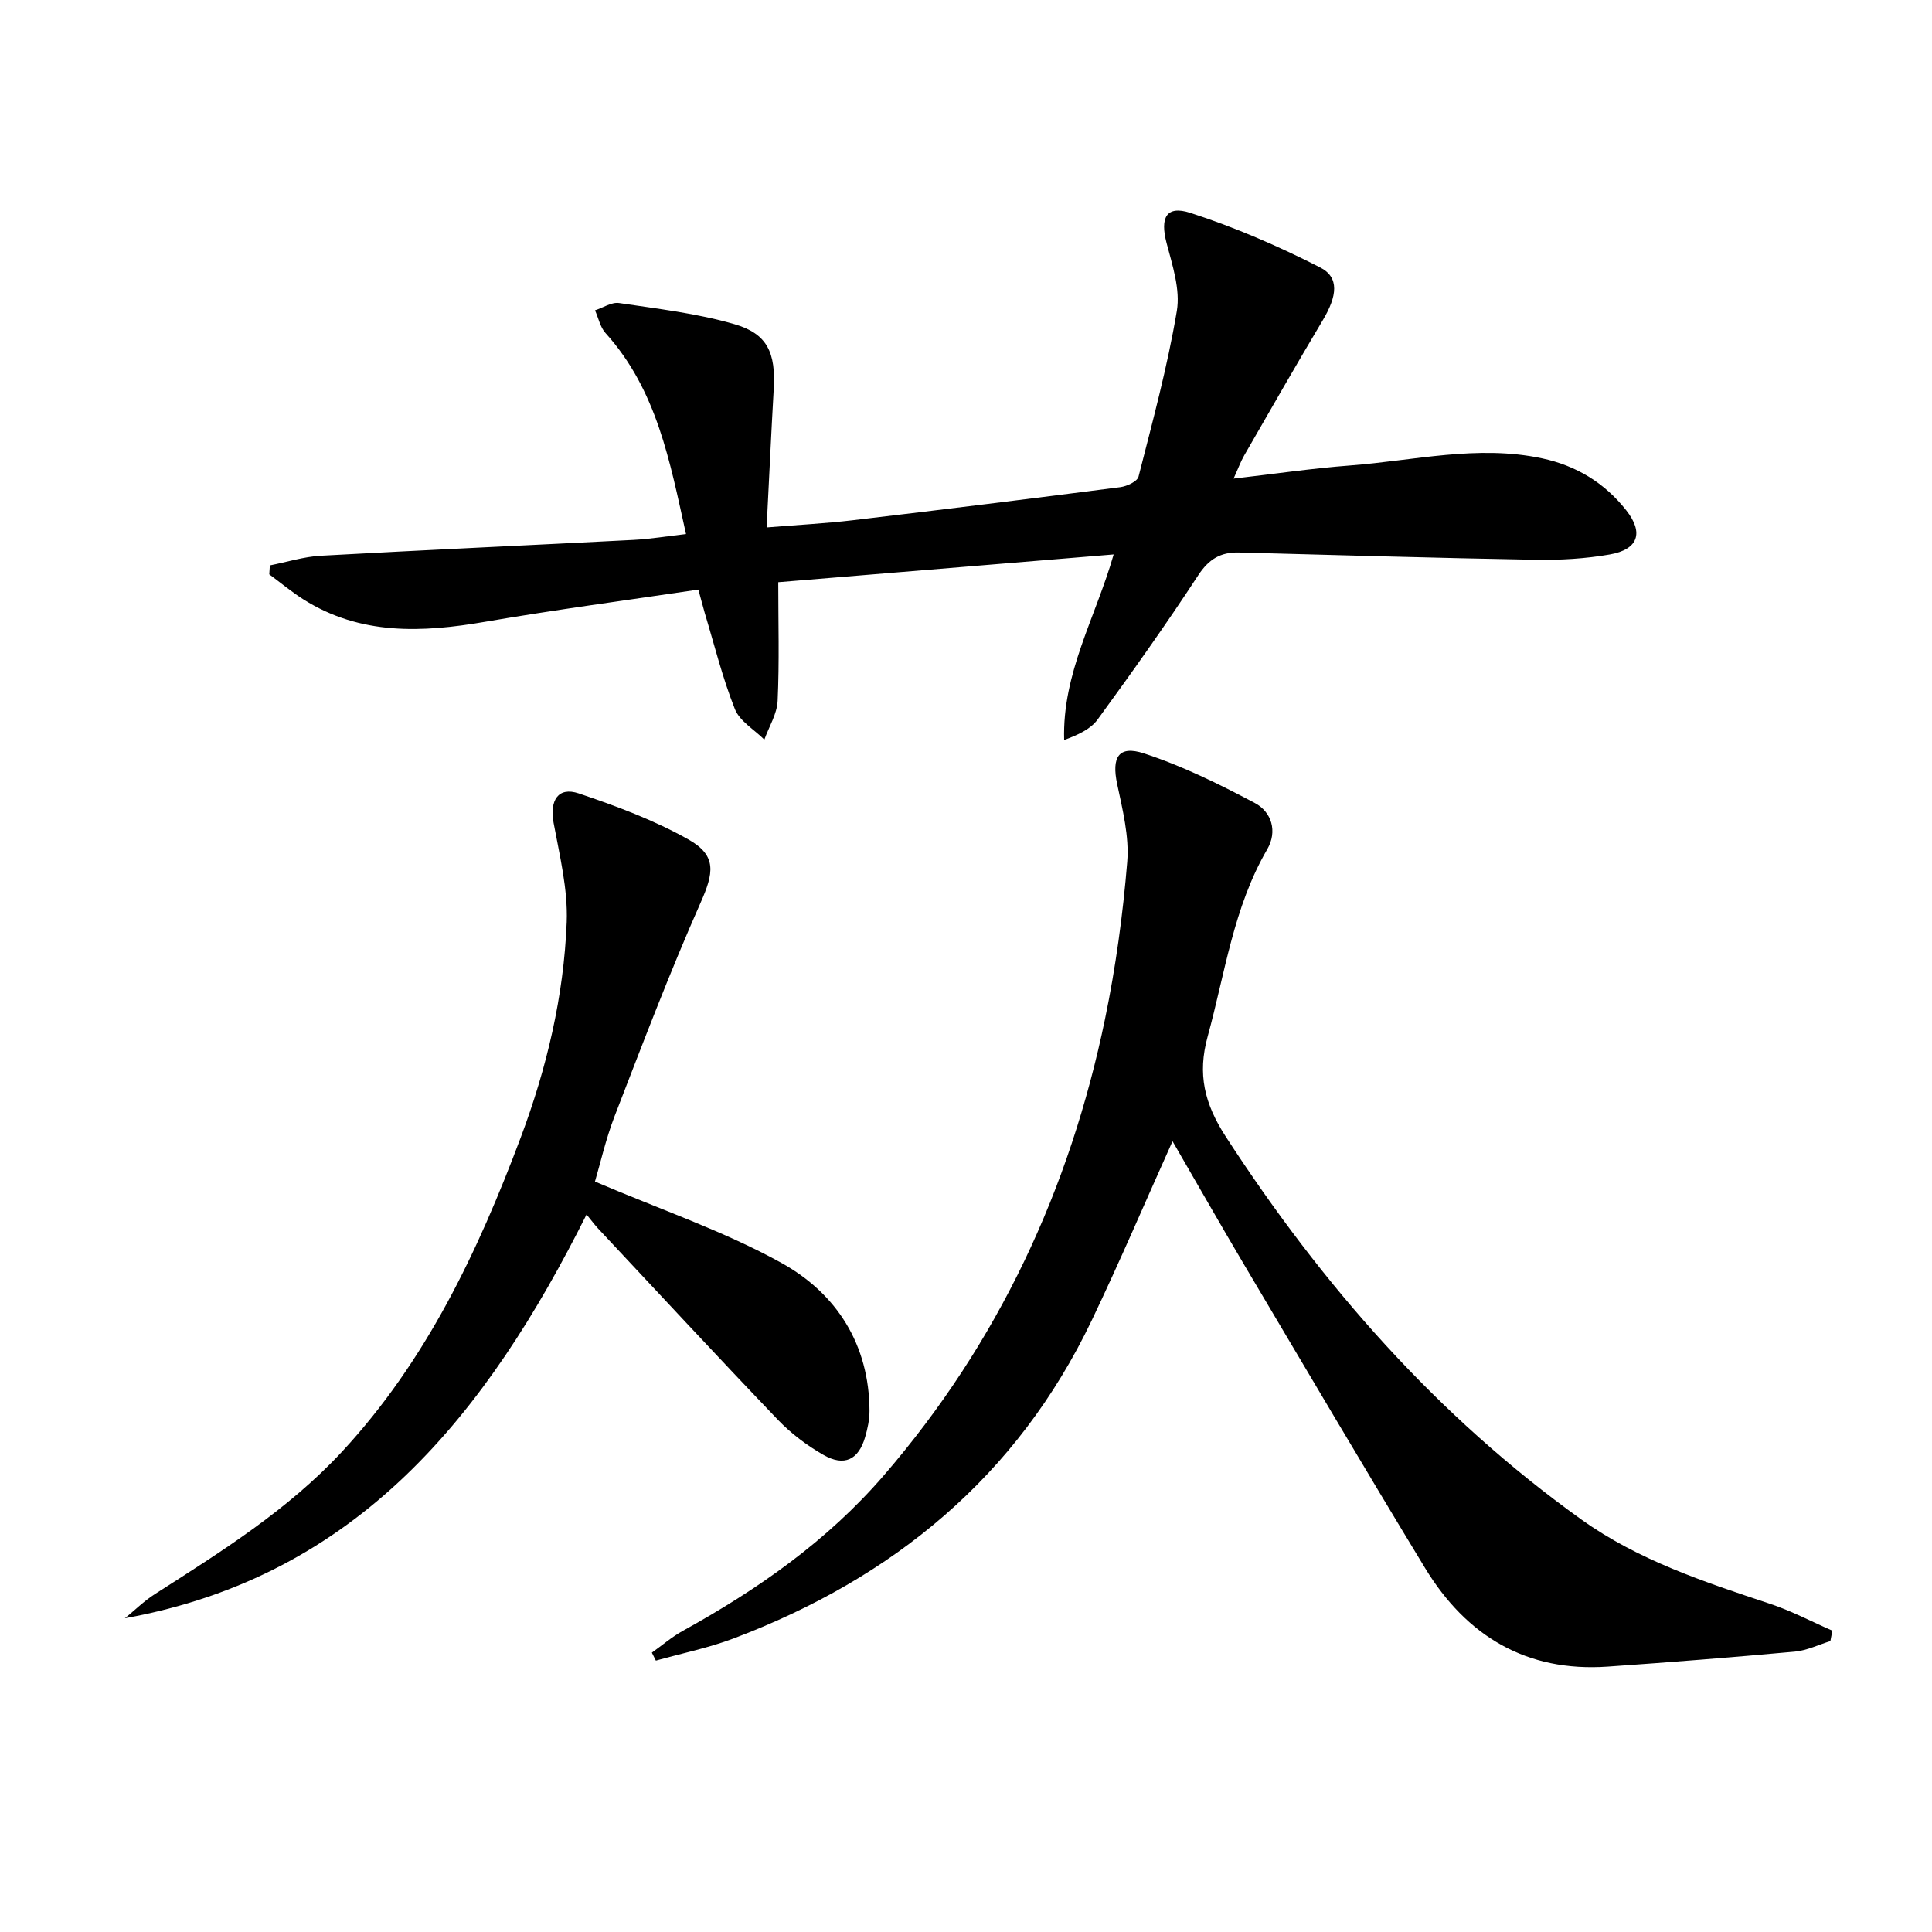 <svg enable-background="new 0 0 400 400" viewBox="0 0 400 400" xmlns="http://www.w3.org/2000/svg"><path d="m144.59 122.07c-14.97 2.23-29.6 4.16-44.13 6.66-13.1 2.26-25.82 2.82-37.62-4.62-2.47-1.56-4.73-3.46-7.09-5.2.04-.62.08-1.23.12-1.85 3.51-.69 7-1.8 10.54-2 21.58-1.2 43.18-2.16 64.77-3.28 3.46-.18 6.89-.76 10.85-1.21-3.33-14.98-6.01-29.82-16.67-41.62-1.1-1.22-1.46-3.12-2.17-4.7 1.67-.54 3.43-1.74 4.98-1.51 8 1.19 16.13 2.13 23.86 4.37 6.9 1.99 8.59 5.97 8.16 13.44-.53 9.27-.95 18.55-1.47 28.65 6.43-.53 12.16-.82 17.84-1.49 18.47-2.18 36.94-4.47 55.39-6.85 1.37-.18 3.52-1.18 3.77-2.18 2.9-11.37 5.99-22.74 7.93-34.3.75-4.47-.93-9.49-2.13-14.09-1.36-5.21-.07-7.83 4.92-6.22 9.23 2.98 18.24 6.89 26.88 11.3 4.04 2.06 3.52 5.94.56 10.91-5.53 9.27-10.89 18.65-16.28 28.01-.73 1.27-1.23 2.67-2.2 4.8 8.48-.97 16.28-2.13 24.14-2.72 13.21-1 26.35-4.32 39.7-1.48 7.1 1.51 12.97 5.07 17.46 10.77 3.64 4.63 2.52 8.1-3.43 9.14-5.04.88-10.26 1.18-15.39 1.09-20.46-.36-40.91-.96-61.36-1.5-3.8-.1-6.25 1.36-8.45 4.73-6.64 10.15-13.68 20.06-20.83 29.86-1.48 2.02-4.12 3.2-6.92 4.23-.41-13.86 6.51-25.36 10.25-38.42-23.29 1.93-46.23 3.83-69.44 5.75 0 8.38.24 16.48-.13 24.56-.12 2.71-1.79 5.35-2.75 8.03-2.09-2.08-5.1-3.81-6.1-6.32-2.56-6.44-4.23-13.24-6.24-19.9-.44-1.54-.84-3.1-1.32-4.84z"/><path d="m378.96 339.77c-2.45.75-4.86 1.95-7.35 2.18-12.9 1.18-25.82 2.2-38.74 3.1-16.85 1.17-29.26-6.33-37.81-20.38-12.61-20.75-24.93-41.67-37.31-62.55-5.07-8.56-9.99-17.21-14.99-25.84-5.66 12.59-10.92 24.94-16.71 37.05-15.45 32.33-41.08 53.38-74.16 65.89-5.2 1.97-10.73 3.08-16.1 4.59-.28-.55-.55-1.1-.83-1.65 2.14-1.52 4.15-3.27 6.43-4.52 15.54-8.58 29.88-18.6 41.61-32.19 23.71-27.46 38.49-59.22 45.79-94.52 2.21-10.7 3.7-21.61 4.59-32.49.43-5.3-.97-10.83-2.09-16.14-1.16-5.49.27-8.05 5.55-6.32 7.93 2.59 15.55 6.34 22.95 10.27 3.49 1.85 4.74 5.87 2.57 9.6-7 12.03-8.73 25.66-12.33 38.75-2.14 7.78-.68 13.89 3.76 20.74 19.96 30.76 43.74 57.87 73.63 79.27 11.74 8.4 25.42 12.91 39.02 17.43 4.44 1.47 8.62 3.69 12.93 5.57-.14.68-.27 1.42-.41 2.16z"/><path d="m123.18 244.63c13.57 5.8 26.69 10.24 38.6 16.84 11.41 6.32 18.2 16.88 18.24 30.68 0 1.79-.4 3.64-.9 5.37-1.36 4.71-4.32 6.18-8.64 3.7-3.41-1.95-6.69-4.42-9.41-7.25-12.54-13.1-24.87-26.41-37.27-39.65-.67-.72-1.25-1.52-2.36-2.87-20.62 41.19-47.19 74.83-95.58 83.59 2.06-1.67 3.97-3.57 6.19-4.99 13.74-8.79 27.55-17.41 38.79-29.53 17.43-18.8 28.1-41.39 36.97-65.01 5.39-14.37 8.92-29.27 9.52-44.59.26-6.82-1.46-13.78-2.72-20.59-.84-4.58.94-7.5 5.19-6.07 7.79 2.62 15.63 5.54 22.76 9.56 5.94 3.35 5.19 6.98 2.49 13.07-6.44 14.54-12.09 29.43-17.83 44.27-1.82 4.74-2.94 9.76-4.04 13.47z"/></svg>
